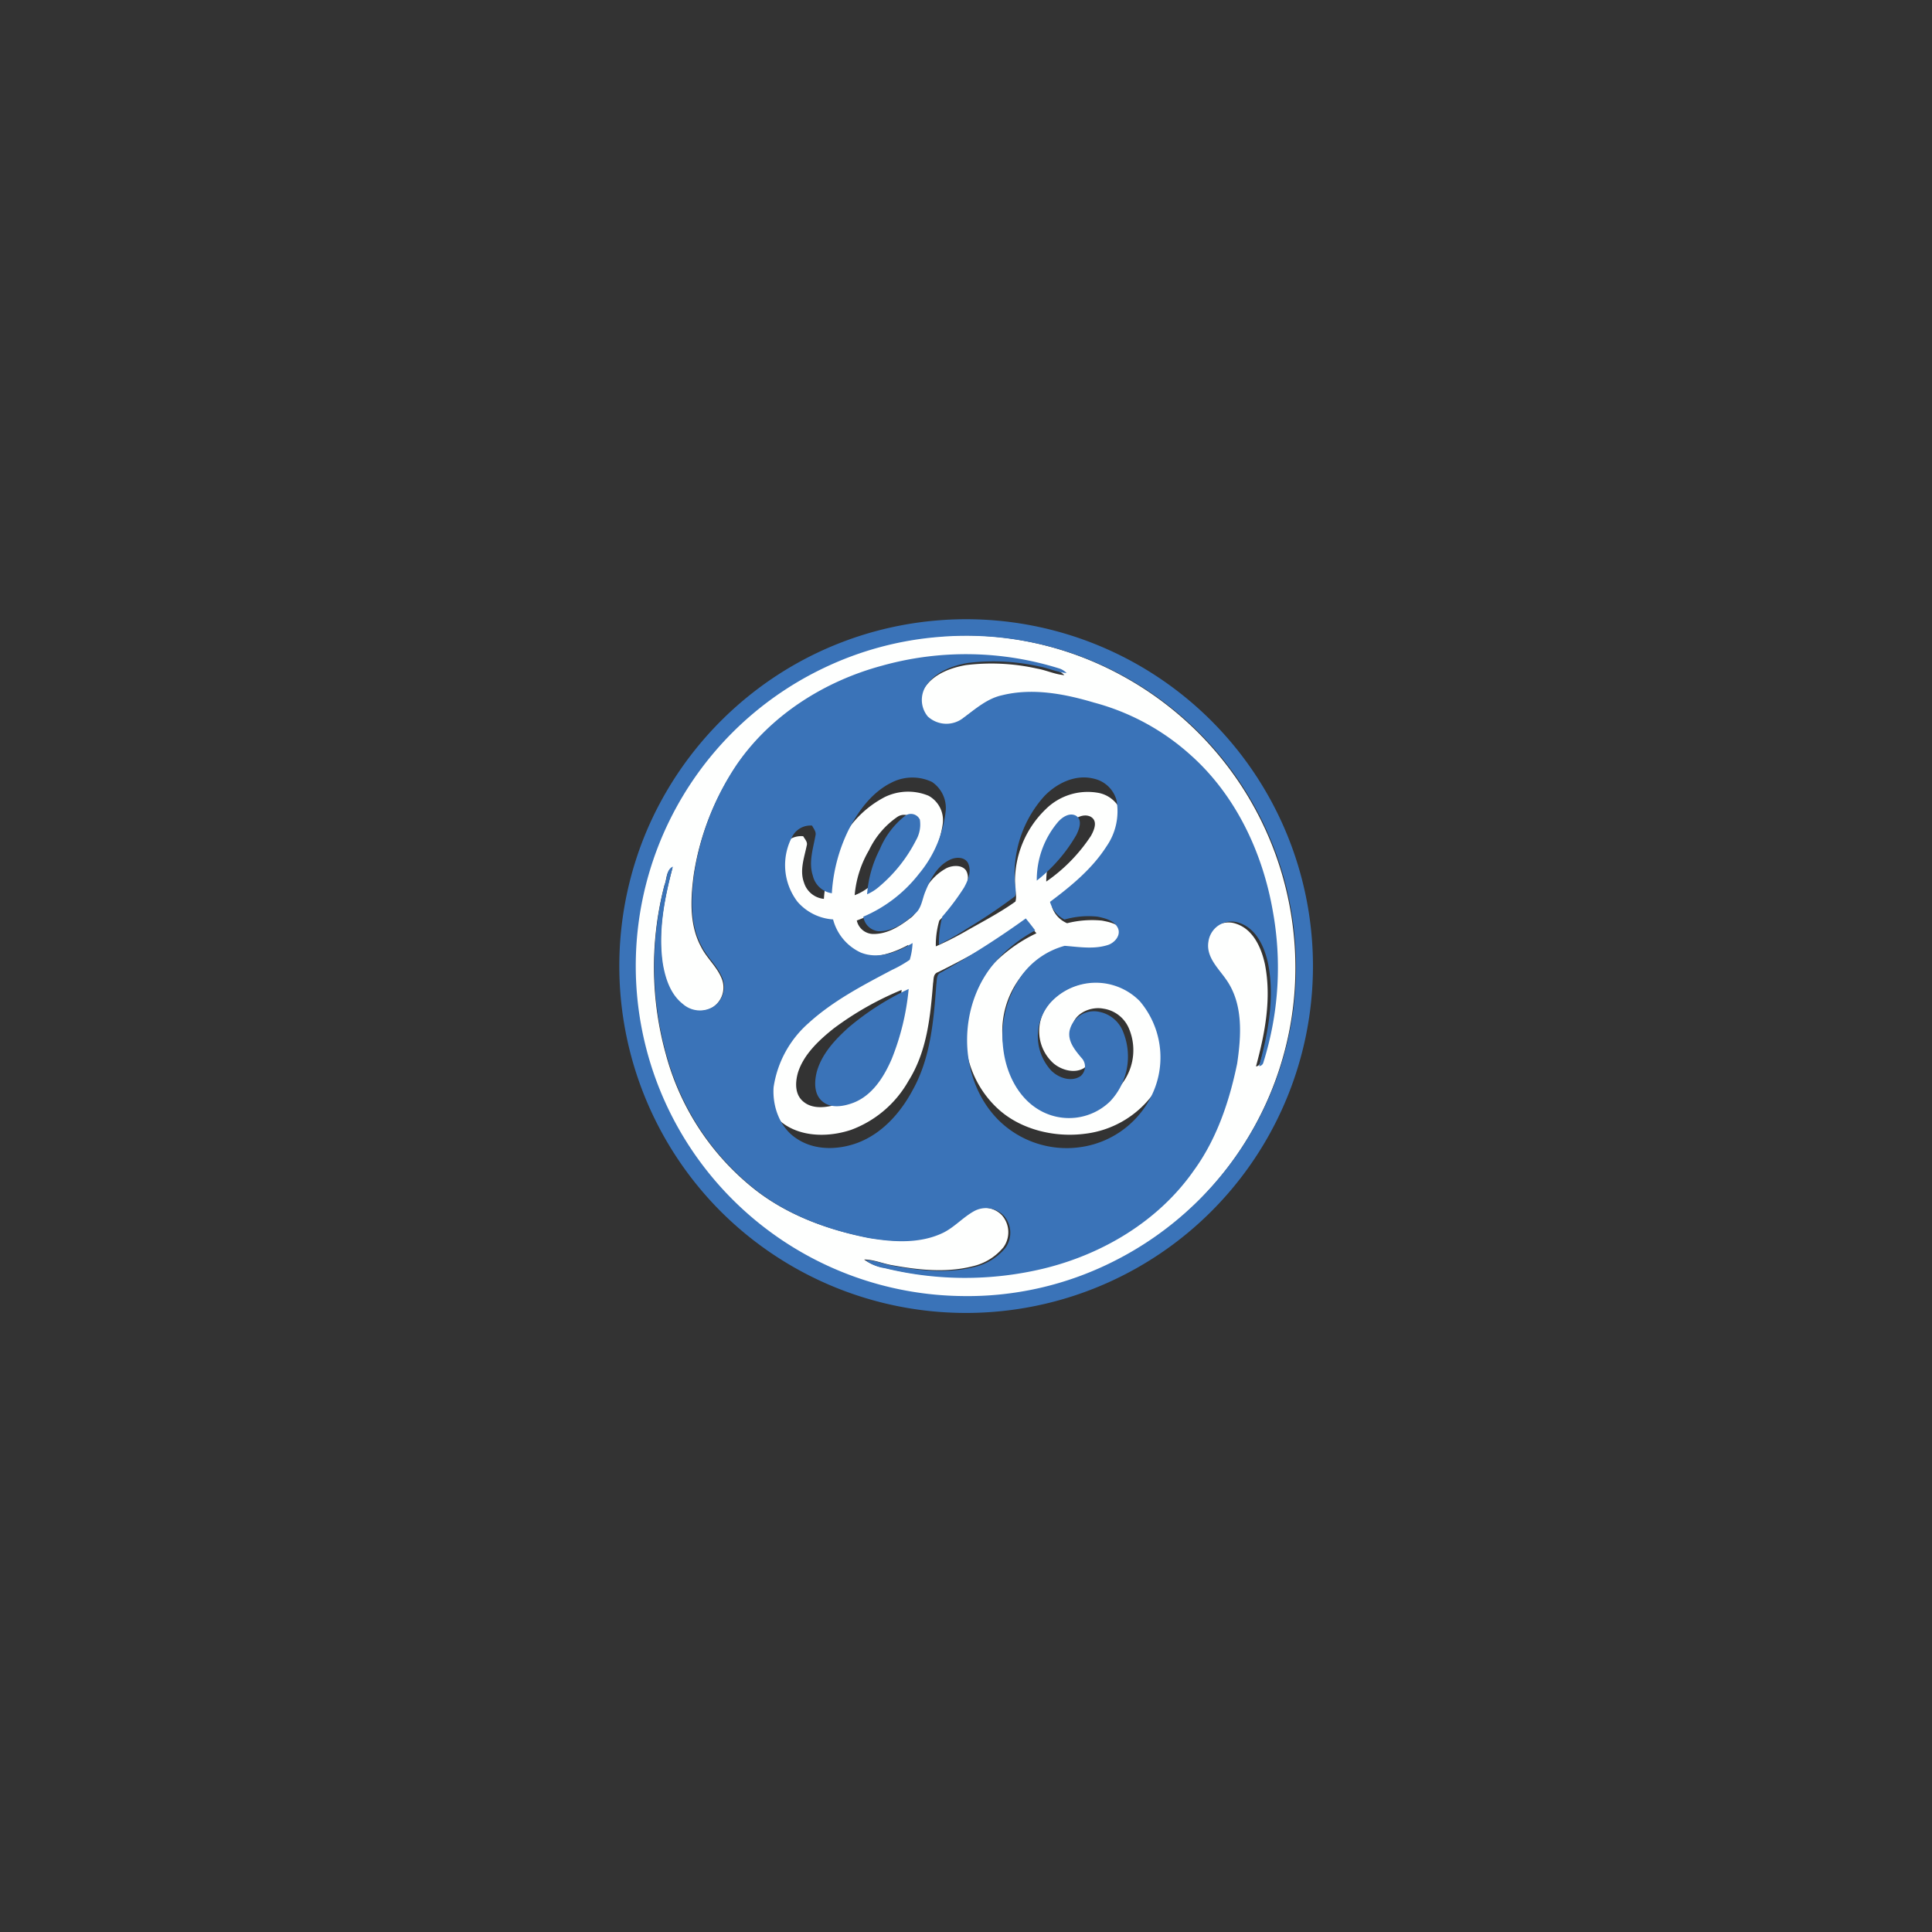 <svg xmlns="http://www.w3.org/2000/svg" width="300" height="300" viewBox="0 0 300 300">
  <rect x="0" y="0" width="300" height="300" fill="#333333" stroke="none"/>
  <g id="general-electric" transform="translate(-0.012 -2.863)">
    <rect id="Rectangle_760" data-name="Rectangle 760" width="300" height="300" transform="translate(0.012 2.863)" fill="none"/>
    <g id="Group_9238" data-name="Group 9238" transform="translate(36.979 36.979)">
      <g id="Group_9235" data-name="Group 9235" transform="translate(61.331 64.542)">
        <path id="Path_10689" data-name="Path 10689" d="M62.513,18.285A50.869,50.869,0,0,1,90.99,24.412a51.564,51.564,0,0,1,26.6,40.053,50.945,50.945,0,0,1-6.081,29.906A51.594,51.594,0,0,1,89.36,115.627,50.509,50.509,0,0,1,65.629,121a51.215,51.215,0,0,1-31.106-11.074,51.493,51.493,0,0,1,9.7-86.748,50.978,50.978,0,0,1,18.294-4.889m-9.095,4.889c-8.853,2.39-17.119,7.6-22.37,15.208A41.533,41.533,0,0,0,24.432,55.3c-.5,3.742-.7,7.824,1.169,11.244.865,1.7,2.377,2.982,3.122,4.745A3.673,3.673,0,0,1,27.4,75.864a4,4,0,0,1-4.745-.434c-1.865-1.463-2.655-3.85-3.053-6.1-.787-5.075.235-10.208,1.528-15.107-1.012.421-.865,1.822-1.247,2.71a50.482,50.482,0,0,0,.229,26.262,39.908,39.908,0,0,0,13.709,20.893c5.081,4.02,11.309,6.306,17.612,7.544,3.8.64,7.936.895,11.5-.836,1.767-.885,3.089-2.427,4.82-3.364a3.844,3.844,0,0,1,4.494.692,3.987,3.987,0,0,1,.268,5.032,8.738,8.738,0,0,1-4.856,2.955c-4.056,1.016-8.3.558-12.357-.18-1.486-.235-2.893-.895-4.412-.891a6.8,6.8,0,0,0,3.053,1.257,52,52,0,0,0,24.4.069c9.18-2.208,17.867-7.374,23.32-15.2,3.533-4.859,5.48-10.666,6.682-16.5.64-4.307.963-9.177-1.653-12.932-1.218-1.793-3.175-3.517-2.782-5.911a3.588,3.588,0,0,1,4.728-2.923c2.687.872,3.945,3.752,4.494,6.306,1.045,5.29.007,10.728-1.391,15.851a.756.756,0,0,0,.676-.614,48.83,48.83,0,0,0,1.437-23.4c-1.6-9.1-5.8-17.977-12.8-24.159A36.165,36.165,0,0,0,86.2,28.856C81.643,27.5,76.708,26.563,72,27.729c-2.315.506-4.115,2.129-5.969,3.491a4.232,4.232,0,0,1-5.5-.206,4,4,0,0,1-.059-5.036c1.463-1.927,3.883-2.818,6.188-3.233a32.388,32.388,0,0,1,11.074.536c1.44.248,2.785.911,4.252,1.019A3.024,3.024,0,0,0,81,23.64a48.191,48.191,0,0,0-27.581-.467Z" transform="translate(-15.01 -18.123)" fill="#fefffe"/>
        <path id="Path_10690" data-name="Path 10690" d="M100.212,87.32a8.269,8.269,0,0,1,6.877-.237,4.335,4.335,0,0,1,2.2,4.381,16.09,16.09,0,0,1-4.335,8.852,22.553,22.553,0,0,1-9.01,6.136,2.653,2.653,0,0,0,2.435,2.09c2.27.073,4.239-1.2,5.872-2.461,1.173-.79,1.235-2.172,1.783-3.287a8.282,8.282,0,0,1,3.869-4.484c.929-.437,2.349-.523,2.991.355.7,1.185.065,2.543-.607,3.615a35.525,35.525,0,0,1-3.529,4.174,13.4,13.4,0,0,0-.542,4.016,49.809,49.809,0,0,0,4.558-2.3c2.631-1.507,5.361-2.91,7.8-4.654.281-.841-.1-1.759-.058-2.634a15.567,15.567,0,0,1,4.76-11.708,9.258,9.258,0,0,1,8.063-2.561,4.71,4.71,0,0,1,3.7,3.092c.638,2.287-.247,4.678-1.605,6.626-2.339,3.241-5.741,5.717-9.184,8a4.17,4.17,0,0,0,2.352,2.543,15.81,15.81,0,0,1,5.392-.41c1.214.225,2.672.547,3.265,1.619.549,1.045-.5,2.114-1.578,2.439-2.291.662-4.716.289-7.055.131a12.953,12.953,0,0,0-6.942,4.208A13.82,13.82,0,0,0,118.739,126a11.391,11.391,0,0,0,5.553,8.144A10.5,10.5,0,0,0,136.011,133a8.6,8.6,0,0,0,2.126-9.928,5.1,5.1,0,0,0-3.868-2.925c-2.082-.416-4.555.783-4.856,2.743-.3,1.507.892,2.755,1.9,3.834a1.667,1.667,0,0,1-.1,2.649c-1.5.908-3.577.271-4.771-.784a6.7,6.7,0,0,1-.031-9.857c3.587-3.645,10.731-3.715,14.4-.125a11.367,11.367,0,0,1,1.4,14.43,15.363,15.363,0,0,1-10.831,6.528c-4.88.641-10.152-.729-13.582-3.934a15.785,15.785,0,0,1-.2-22.893,23.4,23.4,0,0,1,6.239-4.3c-.49-.586-1-1.157-1.527-1.725a145.193,145.193,0,0,1-13.749,7.759c-.8.261-.659,1.118-.775,1.722-.422,5.167-.919,10.553-3.821,15.171a17.006,17.006,0,0,1-8.907,7.595c-3.155,1.054-6.973,1.148-9.867-.55a7.781,7.781,0,0,1-3.817-7.415c.439-3.563,2.727-6.78,5.635-9.2,3.992-3.23,8.831-5.462,13.582-7.68a20.365,20.365,0,0,0,2.884-1.455,8.661,8.661,0,0,0,.456-2.409c-2.463,1.318-5.573,2.379-8.406,1.367a7.567,7.567,0,0,1-4.493-4.763,8.8,8.8,0,0,1-5.776-2.54,7.871,7.871,0,0,1-.827-9.408,3.436,3.436,0,0,1,3.193-1.54c.25.45.72.9.549,1.443-.384,1.886-1.132,3.846-.425,5.757a3.592,3.592,0,0,0,3.087,2.527,21.8,21.8,0,0,1,2.644-8.977,15.962,15.962,0,0,1,6.732-6.793m2.054,3.026a13.175,13.175,0,0,0-4.424,5.186,16.6,16.6,0,0,0-2.226,6.987,8.2,8.2,0,0,0,2.181-1.233,23.729,23.729,0,0,0,6.379-7.127,4.461,4.461,0,0,0,.693-3.232,1.842,1.842,0,0,0-2.6-.58m26.81.954a12.957,12.957,0,0,0-3.711,9.1,25.909,25.909,0,0,0,6.945-7.109c.487-.887,1.132-2.336-.1-2.983-1.125-.513-2.394.24-3.131.993M92.361,123.212c-2.38,1.892-4.7,4.1-5.566,6.9-.415,1.5-.511,3.4.912,4.514,1.5,1.215,3.766.854,5.5.276,3.347-1.142,5.367-4.013,6.729-6.8a35.147,35.147,0,0,0,2.974-10.872A48.414,48.414,0,0,0,92.361,123.212Z" transform="translate(-61.199 -62.175)" fill="#fefffe"/>
      </g>
      <g id="Group_9236" data-name="Group 9236" transform="translate(59.177 62.029)">
        <path id="Path_10691" data-name="Path 10691" d="M56.971,10.368A53.859,53.859,0,0,1,78.38,115.023,53.889,53.889,0,0,1,22.1,101.484,53.973,53.973,0,0,1,11.194,43.3,54.19,54.19,0,0,1,27.675,21.7a53.643,53.643,0,0,1,29.3-11.33m-.013,2.584a50.809,50.809,0,0,0-18.233,4.872,51.259,51.259,0,0,0,21.338,97.494,50.336,50.336,0,0,0,23.651-5.35,51.42,51.42,0,0,0,22.073-21.185,50.773,50.773,0,0,0,6.06-29.806A51.392,51.392,0,0,0,85.338,19.059a50.692,50.692,0,0,0-28.381-6.106Z" transform="translate(-7.012 -10.218)" fill="#3a73b8"/>
        <path id="Path_10692" data-name="Path 10692" d="M60.287,29.911A48.417,48.417,0,0,1,88,30.38a3.038,3.038,0,0,1,.991.663c-1.473-.108-2.825-.774-4.272-1.024a32.54,32.54,0,0,0-11.126-.538c-2.316.417-4.748,1.312-6.217,3.248a4.019,4.019,0,0,0,.059,5.059A4.252,4.252,0,0,0,72.961,38c1.864-1.368,3.671-3,6-3.507,4.728-1.171,9.686-.23,14.266,1.132a36.336,36.336,0,0,1,14.919,8.061C115.174,49.892,119.4,58.81,121,67.954a49.063,49.063,0,0,1-1.444,23.515.76.76,0,0,1-.679.617c1.4-5.147,2.448-10.611,1.4-15.926-.552-2.566-1.815-5.46-4.515-6.336a3.605,3.605,0,0,0-4.751,2.936c-.394,2.4,1.571,4.137,2.8,5.939,2.628,3.773,2.3,8.665,1.661,12.993-1.208,5.859-3.163,11.693-6.713,16.575-5.479,7.864-14.206,13.055-23.43,15.273a52.242,52.242,0,0,1-24.512-.069,6.834,6.834,0,0,1-3.068-1.263c1.526,0,2.94.659,4.433.9,4.078.742,8.34,1.2,12.415.18a8.777,8.777,0,0,0,4.879-2.969,4.006,4.006,0,0,0-.269-5.056,3.862,3.862,0,0,0-4.515-.7c-1.739.942-3.068,2.491-4.842,3.38-3.58,1.739-7.733,1.483-11.552.84-6.332-1.243-12.589-3.54-17.694-7.579A40.1,40.1,0,0,1,26.827,90.212a50.719,50.719,0,0,1-.23-26.385c.384-.892.236-2.3,1.253-2.723-1.3,4.921-2.326,10.079-1.536,15.178.4,2.264,1.194,4.662,3.068,6.132a4.02,4.02,0,0,0,4.767.436,3.69,3.69,0,0,0,1.326-4.593c-.748-1.771-2.267-3.061-3.137-4.767-1.88-3.435-1.673-7.536-1.175-11.3a41.728,41.728,0,0,1,6.647-17c5.276-7.645,13.58-12.878,22.475-15.279M61.507,48.2c-2.94,1.585-4.961,4.416-6.441,7.336a25.839,25.839,0,0,0-2.53,9.7,3.574,3.574,0,0,1-2.953-2.73c-.676-2.064.039-4.18.407-6.217.164-.591-.285-1.073-.525-1.558a3.177,3.177,0,0,0-3.055,1.663A9.37,9.37,0,0,0,47.2,66.553,8.007,8.007,0,0,0,52.727,69.3a7.851,7.851,0,0,0,4.3,5.145c2.71,1.093,5.686-.052,8.042-1.476a10.431,10.431,0,0,1-.436,2.6,18.722,18.722,0,0,1-2.759,1.572c-4.544,2.4-9.174,4.806-12.993,8.294a16.47,16.47,0,0,0-5.391,9.934c-.2,3.025,1,6.345,3.652,8.009,2.769,1.834,6.421,1.732,9.439.594,3.806-1.45,6.644-4.679,8.521-8.2,2.776-4.987,3.251-10.8,3.655-16.385.112-.653-.026-1.578.741-1.86a135.5,135.5,0,0,0,13.153-8.38c.5.614.991,1.23,1.46,1.864a22.533,22.533,0,0,0-5.968,4.646c-6.122,6.7-6.224,18.189.194,24.725a15.044,15.044,0,0,0,12.993,4.249,14.548,14.548,0,0,0,10.361-7.051,13.482,13.482,0,0,0-1.339-15.585,9.561,9.561,0,0,0-13.777.135,7.881,7.881,0,0,0,.03,10.646c1.142,1.139,3.13,1.827,4.564.846a1.946,1.946,0,0,0,.092-2.861c-.964-1.165-2.106-2.513-1.817-4.141a3.864,3.864,0,0,1,4.646-2.962,5.007,5.007,0,0,1,3.7,3.159,10.144,10.144,0,0,1-2.034,10.723,9.142,9.142,0,0,1-11.211,1.234c-3.045-1.873-4.777-5.348-5.312-8.8a16.354,16.354,0,0,1,2.815-12.031A12.25,12.25,0,0,1,88.687,73.4c2.238.171,4.558.574,6.749-.141,1.031-.351,2.034-1.506,1.509-2.635-.567-1.158-1.962-1.506-3.124-1.749a13.455,13.455,0,0,0-5.158.443,4.338,4.338,0,0,1-2.25-2.746c3.294-2.461,6.549-5.135,8.786-8.635a9.547,9.547,0,0,0,1.536-7.156,4.7,4.7,0,0,0-3.537-3.34c-2.854-.719-5.775.722-7.714,2.766a17.993,17.993,0,0,0-4.554,12.645c-.043.945.324,1.936.056,2.845a86.282,86.282,0,0,1-7.464,5.026,45.728,45.728,0,0,1-4.36,2.487,16.221,16.221,0,0,1,.518-4.337,37.613,37.613,0,0,0,3.376-4.508c.643-1.158,1.25-2.625.581-3.9-.614-.948-1.972-.856-2.861-.384-1.9.951-2.936,2.959-3.7,4.843-.525,1.2-.584,2.7-1.706,3.55-1.562,1.365-3.445,2.736-5.617,2.658a2.658,2.658,0,0,1-2.33-2.257,21.693,21.693,0,0,0,8.619-6.628,18.346,18.346,0,0,0,4.147-9.561,4.886,4.886,0,0,0-2.1-4.731,7.1,7.1,0,0,0-6.578.256Z" transform="translate(-19.511 -22.678)" fill="#3a73b8"/>
        <path id="Path_10693" data-name="Path 10693" d="M110.377,98.612a1.53,1.53,0,0,1,2.306.58,4.931,4.931,0,0,1-.614,3.232,23.026,23.026,0,0,1-5.65,7.127,7.091,7.091,0,0,1-1.932,1.233,18.151,18.151,0,0,1,1.972-6.987,12.886,12.886,0,0,1,3.919-5.186Zm23.747.954c.653-.753,1.777-1.507,2.774-.993,1.094.647.523,2.1.091,2.983a24.757,24.757,0,0,1-6.152,7.109A13.876,13.876,0,0,1,134.124,99.566ZM101.6,131.478a41.862,41.862,0,0,1,9.344-5.988,38.744,38.744,0,0,1-2.634,10.872c-1.206,2.789-3,5.659-5.96,6.8-1.537.577-3.542.939-4.873-.276-1.261-1.118-1.176-3.014-.808-4.514C97.439,135.576,99.5,133.37,101.6,131.478Z" transform="translate(-65.99 -68.067)" fill="#3a73b8"/>
      </g>
    </g>
  </g>
</svg>
